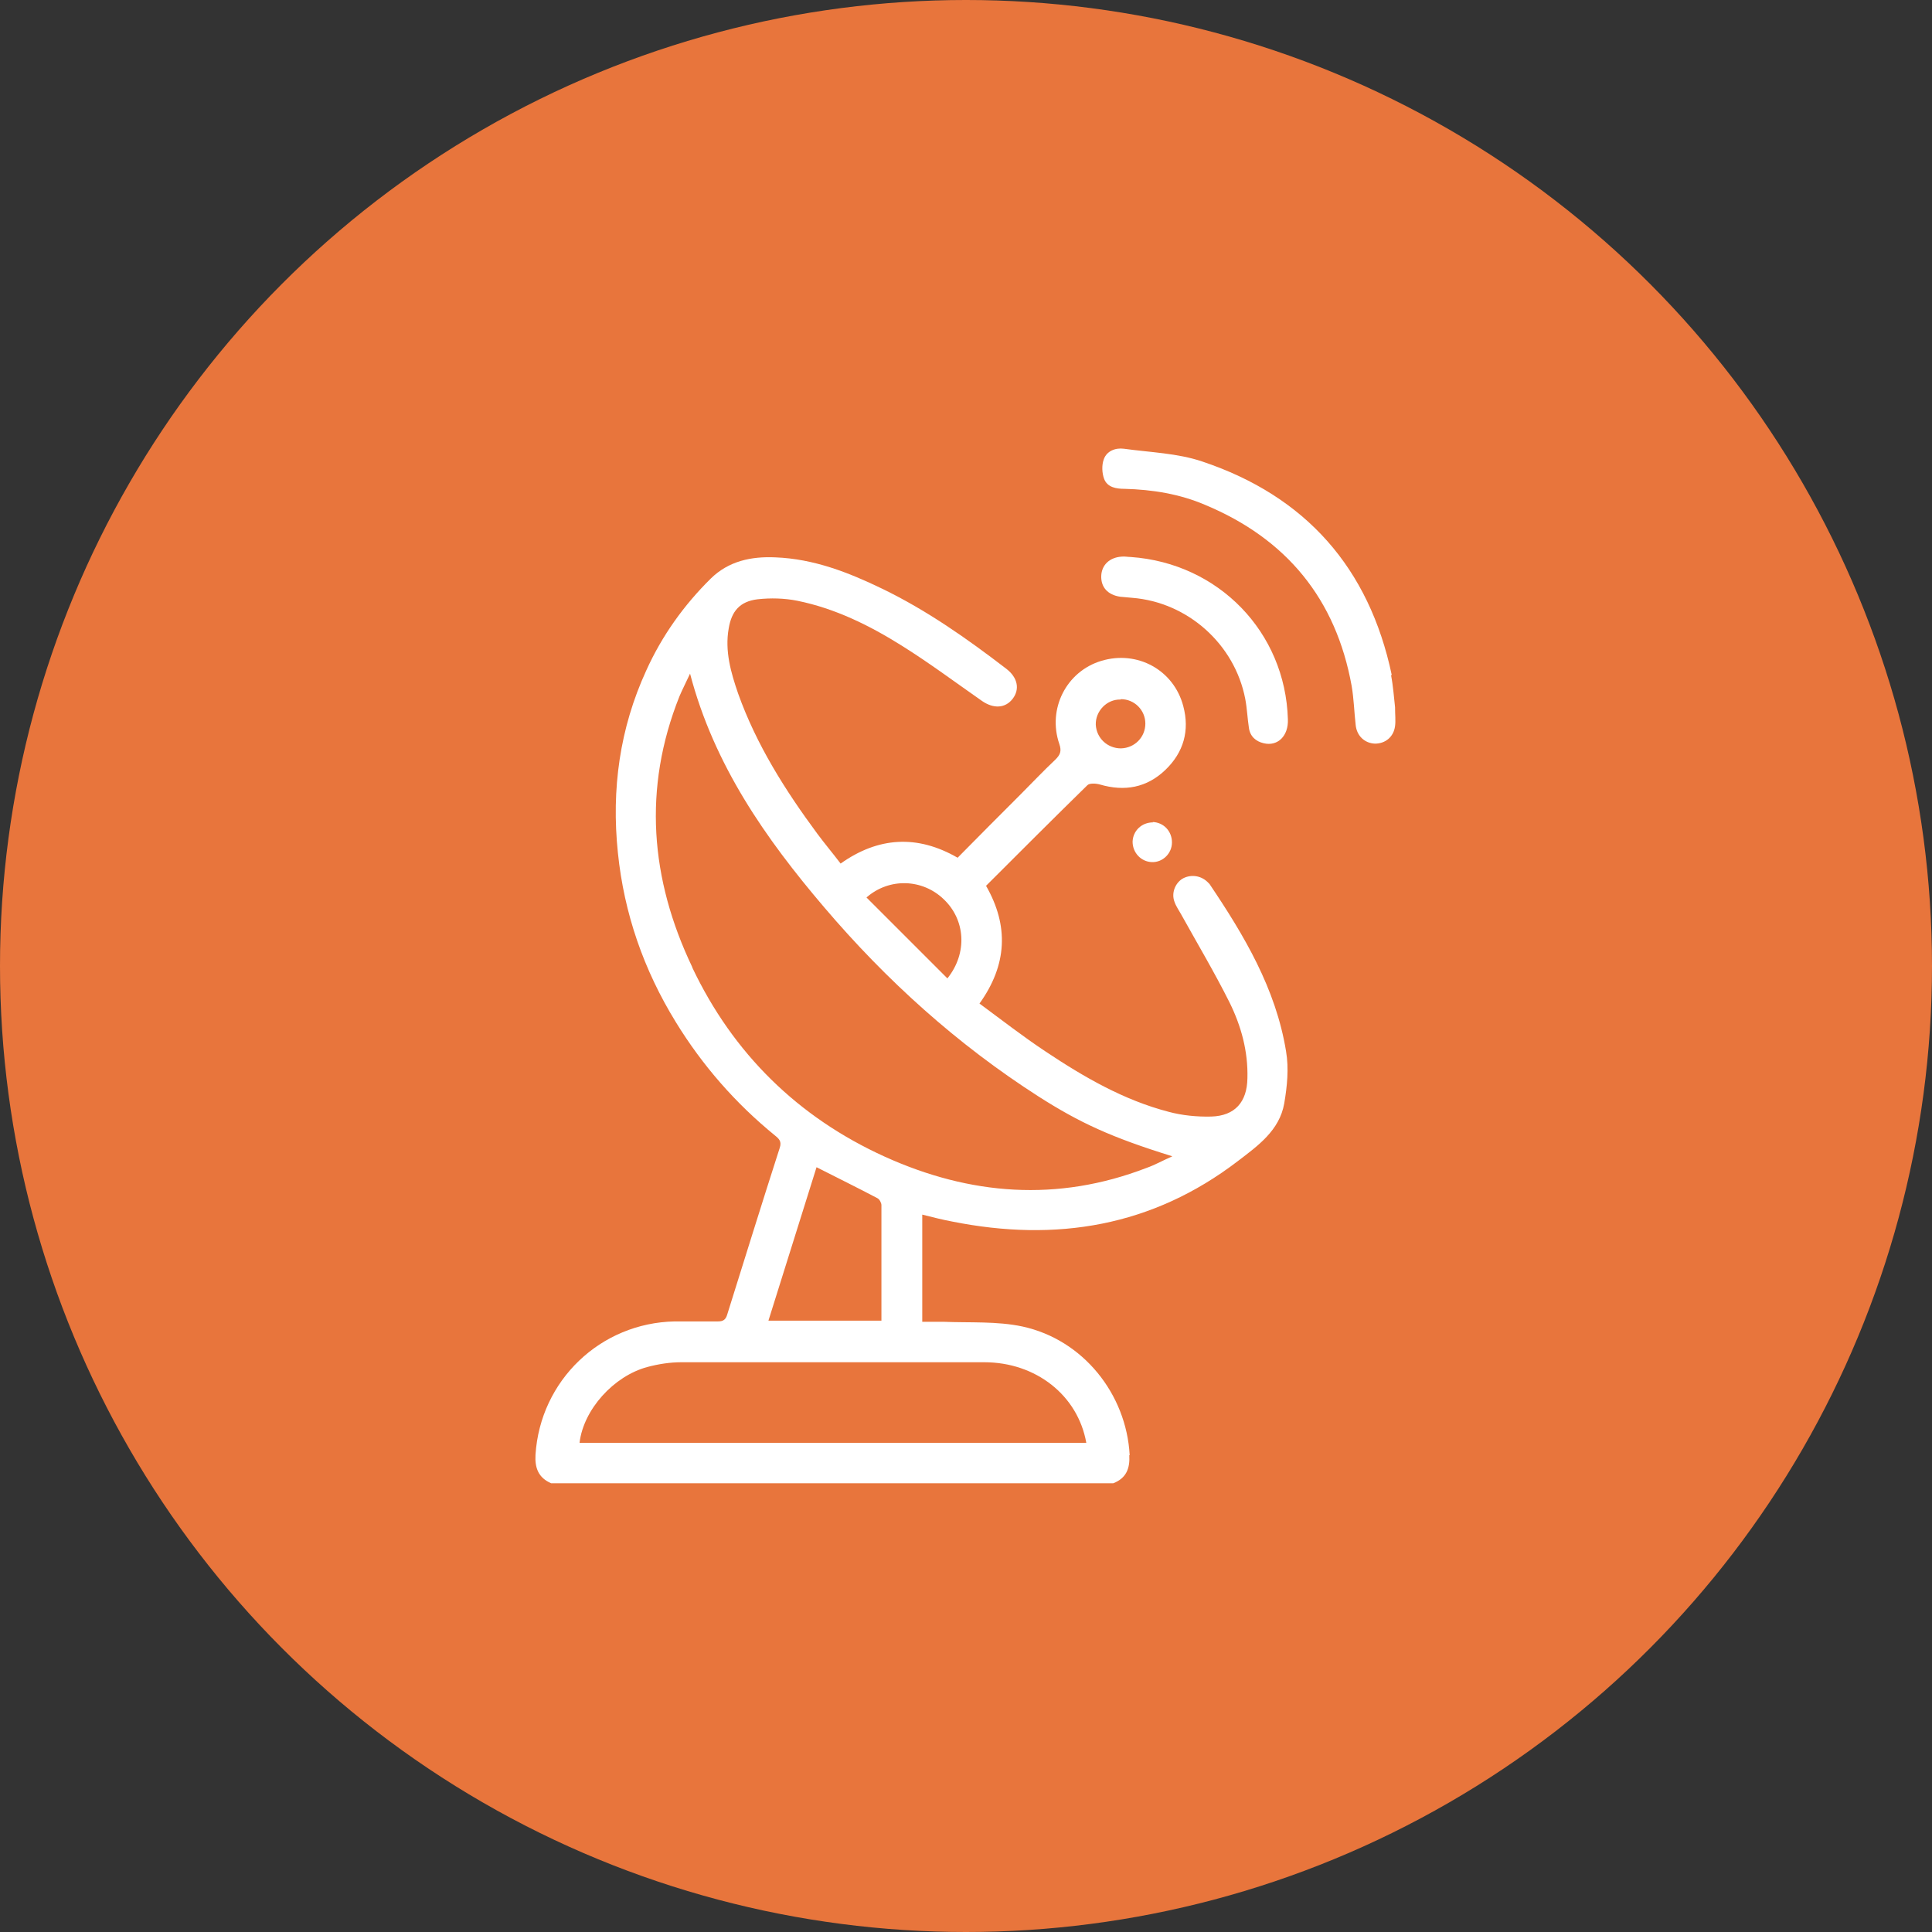 <?xml version="1.0" encoding="UTF-8"?> <svg xmlns="http://www.w3.org/2000/svg" id="Layer_1" viewBox="0 0 53 53"><rect x="0" y="0" width="53" height="53" fill="#333333" stroke="none"/><circle cx="26.5" cy="26.5" r="26.5" style="fill:#e8753c;"></circle><g><path d="M30.99,39.92c-.09-1.68-1.28-3.17-2.94-3.53-.7-.15-1.45-.1-2.17-.13-.19,0-.38,0-.58,0v-2.94c.28,.07,.55,.14,.82,.19,2.85,.57,5.49,.14,7.84-1.66,.55-.42,1.14-.84,1.27-1.58,.08-.47,.13-.96,.05-1.43-.28-1.72-1.15-3.18-2.1-4.59-.02-.02-.04-.04-.06-.06-.19-.18-.47-.21-.69-.08-.2,.13-.3,.4-.21,.63,.04,.12,.12,.23,.18,.34,.45,.81,.92,1.6,1.33,2.42,.32,.65,.51,1.34,.49,2.08-.01,.65-.34,1.03-.99,1.05-.39,.01-.8-.03-1.17-.13-1.23-.32-2.32-.95-3.37-1.65-.62-.41-1.21-.87-1.82-1.32,.76-1.06,.81-2.13,.18-3.23,.93-.93,1.85-1.85,2.78-2.76,.06-.06,.23-.05,.34-.02,.68,.2,1.29,.09,1.8-.4,.5-.48,.67-1.08,.49-1.75-.26-.99-1.26-1.54-2.25-1.24-.96,.29-1.48,1.32-1.15,2.28,.07,.2,.02,.3-.11,.43-.33,.31-.64,.64-.96,.96-.57,.57-1.15,1.15-1.72,1.73-1.11-.64-2.18-.57-3.21,.16-.22-.29-.44-.55-.64-.82-.88-1.19-1.67-2.44-2.17-3.84-.2-.58-.37-1.17-.26-1.79,.08-.48,.31-.74,.79-.8,.36-.04,.74-.03,1.09,.04,1.04,.21,1.99,.68,2.88,1.24,.75,.47,1.46,1,2.19,1.51,.32,.22,.64,.2,.84-.06,.2-.26,.14-.58-.17-.82-1.08-.83-2.19-1.61-3.41-2.2-.93-.45-1.88-.82-2.93-.86-.66-.03-1.28,.1-1.77,.58-.74,.73-1.34,1.57-1.77,2.52-.73,1.59-.96,3.26-.78,5,.17,1.67,.71,3.22,1.59,4.65,.73,1.19,1.64,2.23,2.72,3.11,.11,.09,.19,.16,.13,.34-.49,1.52-.96,3.04-1.44,4.57-.04,.14-.11,.19-.25,.19-.4,0-.79,0-1.19,0-2.04,.04-3.69,1.62-3.82,3.66-.02,.36,.08,.63,.43,.78h15.42c.36-.14,.46-.41,.44-.77Zm-.24-20.74c.37,0,.67,.3,.67,.67,0,.37-.29,.67-.67,.68-.37,0-.67-.28-.69-.65-.01-.37,.3-.7,.68-.69Zm-4.86,5.49c.59,.56,.66,1.47,.1,2.17l-2.22-2.22c.63-.55,1.54-.51,2.12,.05Zm-6.9,1.86c-1.15-2.41-1.36-4.9-.35-7.43,.08-.19,.18-.38,.29-.62,.66,2.51,2.07,4.52,3.68,6.41,1.71,2.01,3.65,3.76,5.88,5.19,1.13,.72,1.99,1.12,3.67,1.64-.27,.12-.48,.24-.71,.32-2.44,.94-4.84,.75-7.18-.31-2.38-1.08-4.16-2.83-5.28-5.19Zm3.41,5.49c.57,.29,1.12,.56,1.67,.85,.06,.03,.11,.13,.11,.19,0,1.05,0,2.1,0,3.17h-3.1c.44-1.41,.88-2.81,1.32-4.21Zm-6.5,7.55c.11-.9,.93-1.82,1.86-2.07,.3-.08,.62-.13,.93-.13,2.77,0,5.54,0,8.31,0,1.42,0,2.57,.91,2.8,2.21H15.9Z" style="fill:#fff;"></path><path d="M38.18,18.52c-.62-2.94-2.36-4.91-5.2-5.86-.68-.23-1.43-.25-2.15-.35-.23-.03-.47,.06-.55,.29-.06,.16-.05,.38,.01,.54,.09,.23,.33,.27,.56,.27,.76,.02,1.51,.14,2.21,.44,2.23,.93,3.59,2.58,4.02,4.97,.06,.35,.07,.72,.11,1.07,.03,.3,.25,.5,.53,.51,.28,0,.51-.18,.55-.48,.02-.15,0-.31,0-.52-.03-.26-.05-.57-.11-.88Z" style="fill:#fff;"></path><path d="M31.02,15.28c-.08,0-.17-.02-.25-.01-.33,.02-.55,.23-.56,.53-.01,.31,.18,.52,.52,.57,.11,.01,.22,.02,.33,.03,1.52,.12,2.81,1.27,3.1,2.77,.05,.26,.06,.53,.1,.79,.03,.24,.19,.38,.41,.43,.38,.09,.68-.2,.66-.66-.07-2.39-1.9-4.28-4.31-4.45Z" style="fill:#fff;"></path><path d="M31.63,22.56c-.31,0-.55,.23-.56,.53,0,.3,.23,.55,.53,.56,.3,.01,.55-.24,.55-.54,0-.31-.23-.55-.53-.56Z" style="fill:#fff;"></path></g></svg> 